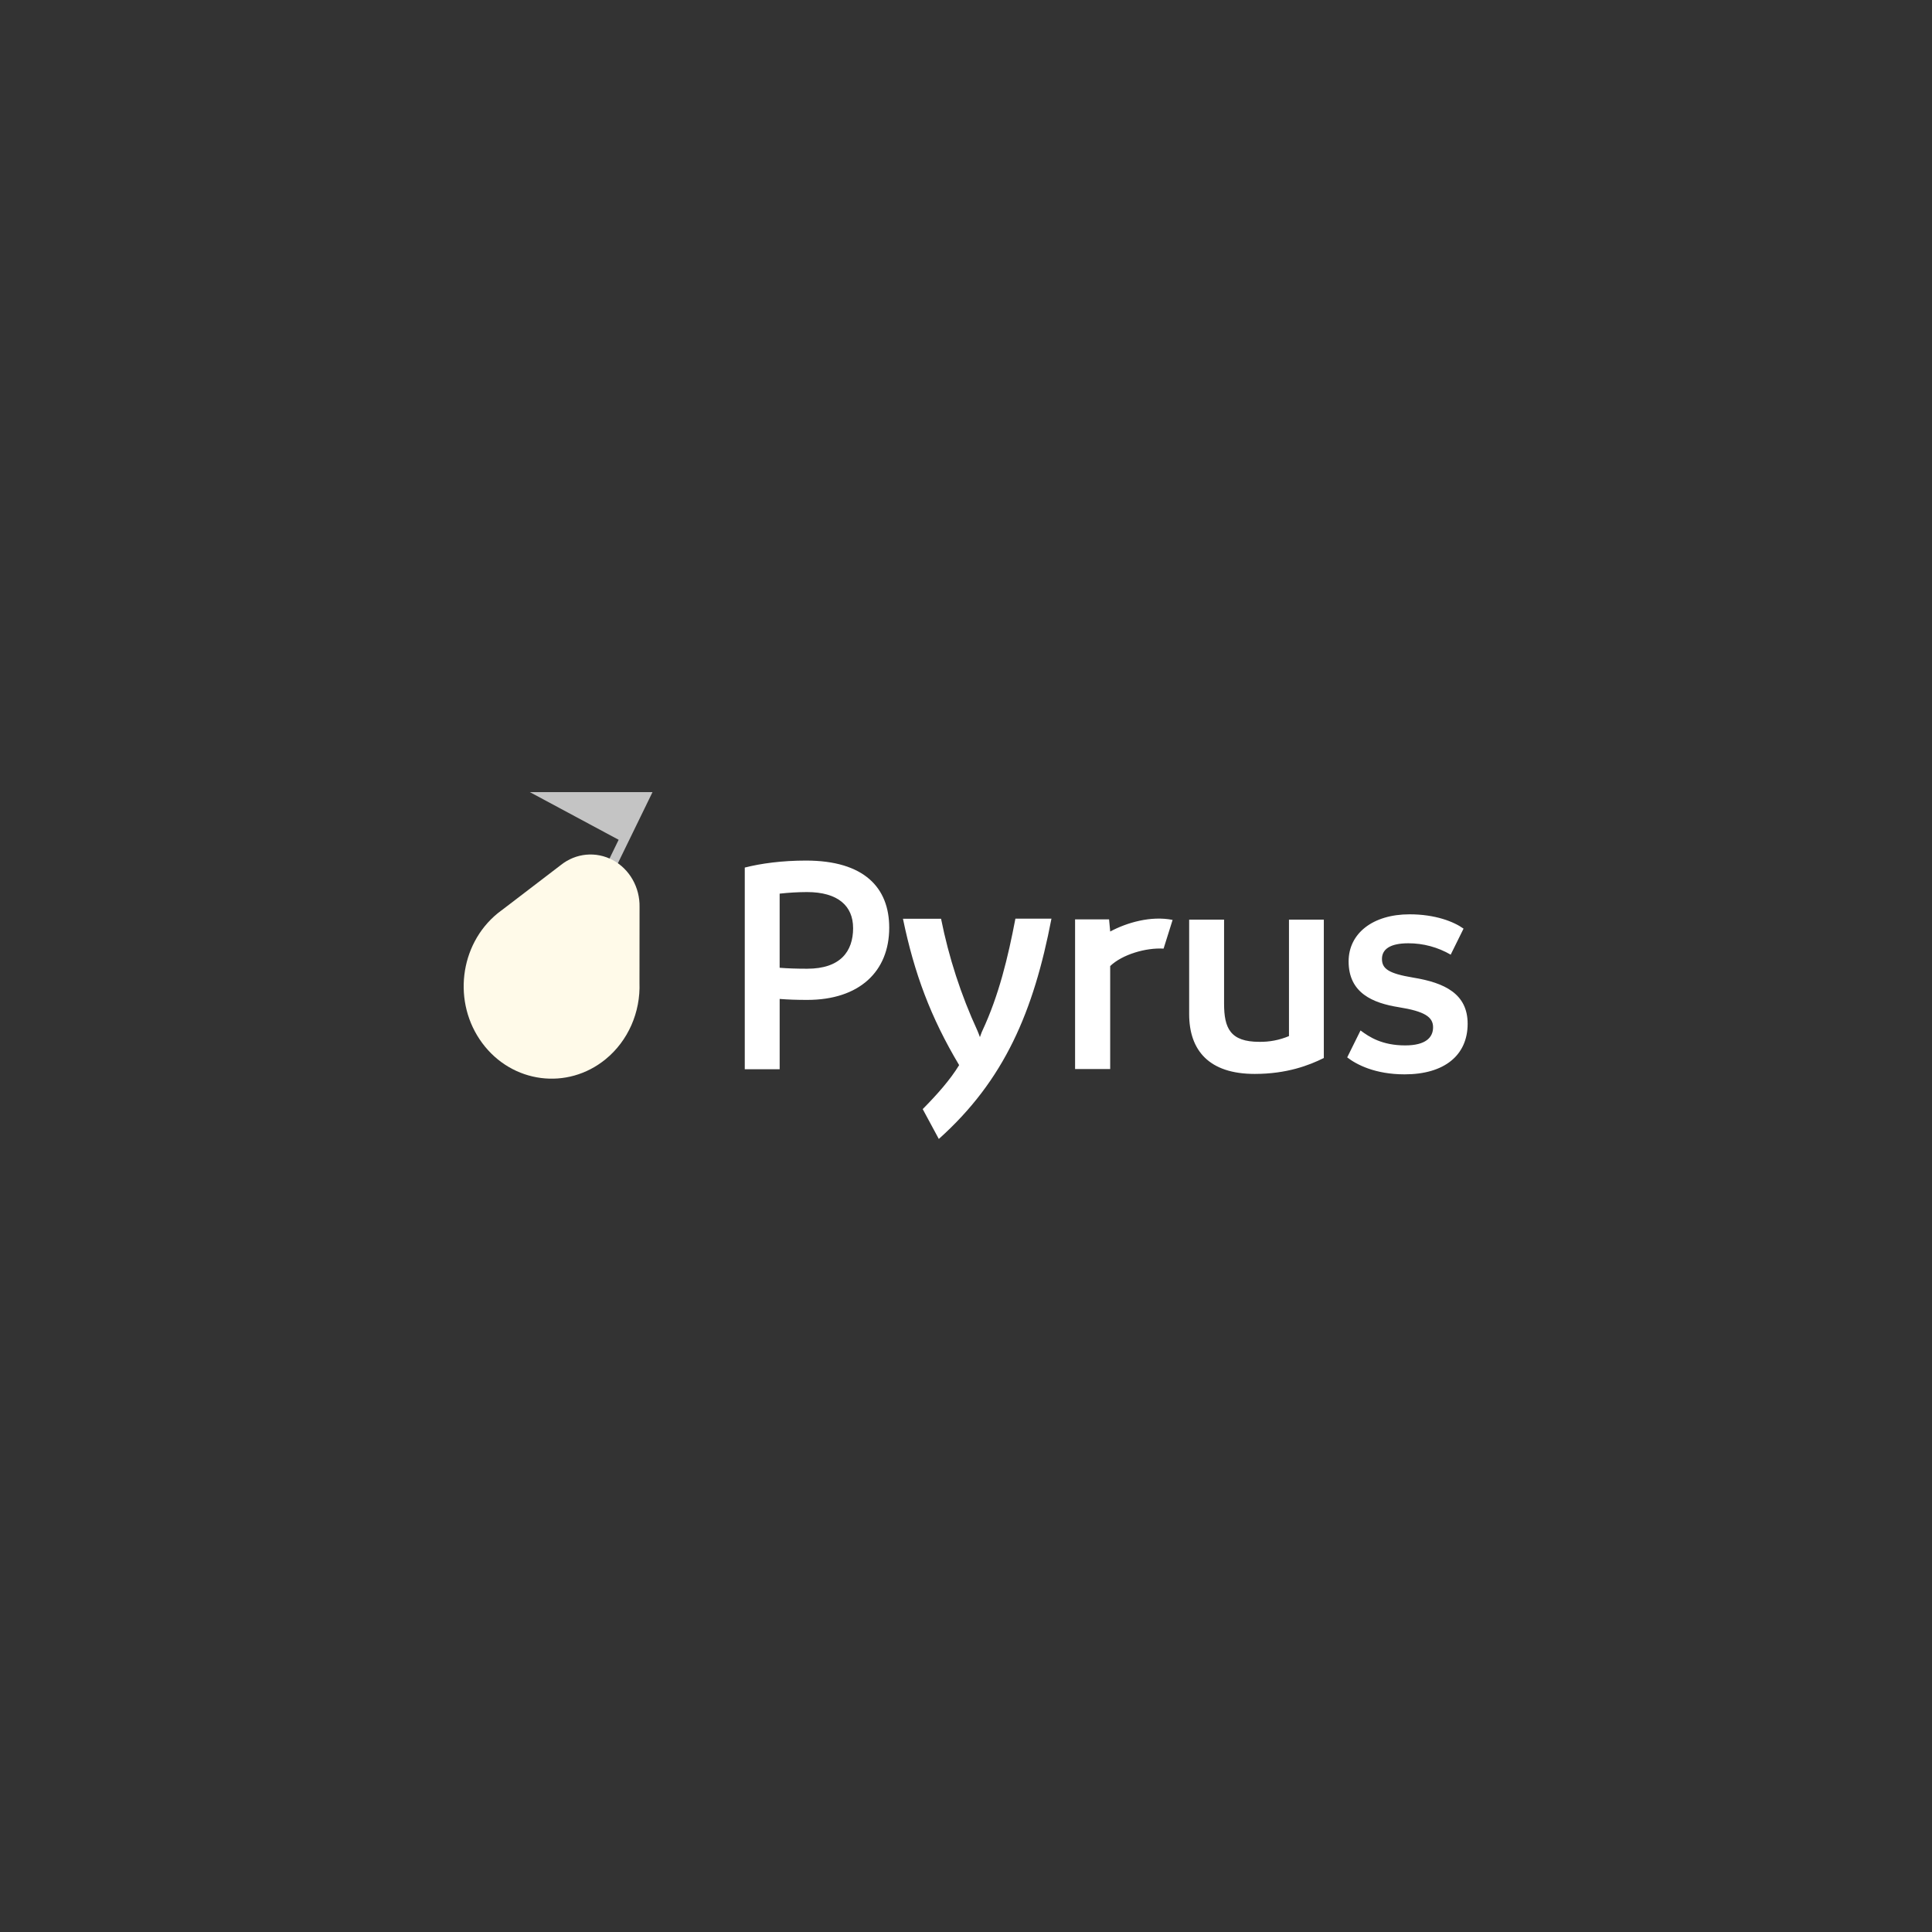 <?xml version="1.0" encoding="UTF-8"?> <svg xmlns="http://www.w3.org/2000/svg" width="100" height="100" viewBox="0 0 100 100" fill="none"><rect x="0" y="0" width="100" height="100" fill="#333333" stroke="none"/> <path d="M72.893 48.824C73.664 48.822 74.422 49.026 75.095 49.417L75.103 49.41H75.089L75.753 48.066C75.254 47.708 74.298 47.325 72.957 47.325C71.057 47.325 69.804 48.313 69.804 49.762C69.804 51.409 71.071 51.92 72.402 52.133C73.749 52.347 74.176 52.645 74.176 53.171C74.176 53.697 73.797 54.11 72.733 54.11C71.545 54.11 70.88 53.682 70.421 53.336L69.731 54.73C70.216 55.106 71.18 55.608 72.703 55.608C74.762 55.608 75.965 54.619 75.965 52.99C75.965 51.442 74.778 50.866 73.146 50.601C71.864 50.387 71.53 50.14 71.53 49.63C71.533 49.137 71.945 48.824 72.895 48.824H72.893ZM46.026 48.017C46.026 50.29 44.474 51.755 41.781 51.755C41.242 51.755 40.783 51.739 40.355 51.705V55.344H38.549V44.905C39.388 44.691 40.481 44.543 41.717 44.543C44.726 44.543 46.026 45.944 46.026 48.017H46.026ZM44.156 48.034C44.156 46.897 43.38 46.173 41.764 46.173C41.293 46.175 40.822 46.203 40.354 46.255V50.092C40.766 50.125 41.241 50.141 41.78 50.141C43.492 50.141 44.157 49.252 44.157 48.034H44.156ZM68.521 47.6V54.762C67.761 55.141 66.605 55.586 64.941 55.586C62.596 55.586 61.551 54.384 61.551 52.49V47.601H63.358V51.949C63.358 53.216 63.675 53.925 65.18 53.925C65.707 53.934 66.229 53.833 66.717 53.628V47.6H68.522H68.521ZM54.422 47.55H52.557C52.177 49.542 51.702 51.523 50.847 53.351C50.798 53.45 50.767 53.565 50.72 53.681C50.688 53.582 50.641 53.467 50.593 53.351C49.742 51.505 49.11 49.559 48.709 47.555H46.737C47.325 50.389 48.171 52.66 49.645 55.13C49.182 55.889 48.51 56.648 47.759 57.407L48.593 58.952C51.999 55.906 53.502 52.342 54.423 47.55H54.422ZM57.464 48.215L57.405 47.586H55.646V55.333H57.463V50.003C58.09 49.402 59.31 49.045 60.227 49.1L60.694 47.614C59.564 47.389 58.316 47.758 57.464 48.215Z" fill="white"></path> <path fill-rule="evenodd" clip-rule="evenodd" d="M33.774 41H27.424L32.021 43.467L26.855 54.078L27.291 54.313L33.774 41Z" fill="#C4C4C4"></path> <path fill-rule="evenodd" clip-rule="evenodd" d="M29.035 44.769C29.811 44.152 30.855 44.055 31.722 44.521C32.588 44.986 33.125 45.932 33.103 46.955L33.099 50.861C33.158 52.401 32.506 53.876 31.349 54.823C29.367 56.445 26.505 56.072 24.961 53.989C23.416 51.907 23.772 48.899 25.754 47.277C25.845 47.202 26.033 47.065 26.033 47.065L29.035 44.769L29.035 44.769Z" fill="url(#paint0_radial_3546_281)"></path> <defs> <radialGradient id="paint0_radial_3546_281" cx="0" cy="0" r="1" gradientUnits="userSpaceOnUse" gradientTransform="translate(819.961 860.979) scale(682.799 709.783)"> <stop stop-color="white"></stop> <stop offset="1" stop-color="#FFFAE9"></stop> </radialGradient> </defs> </svg> 